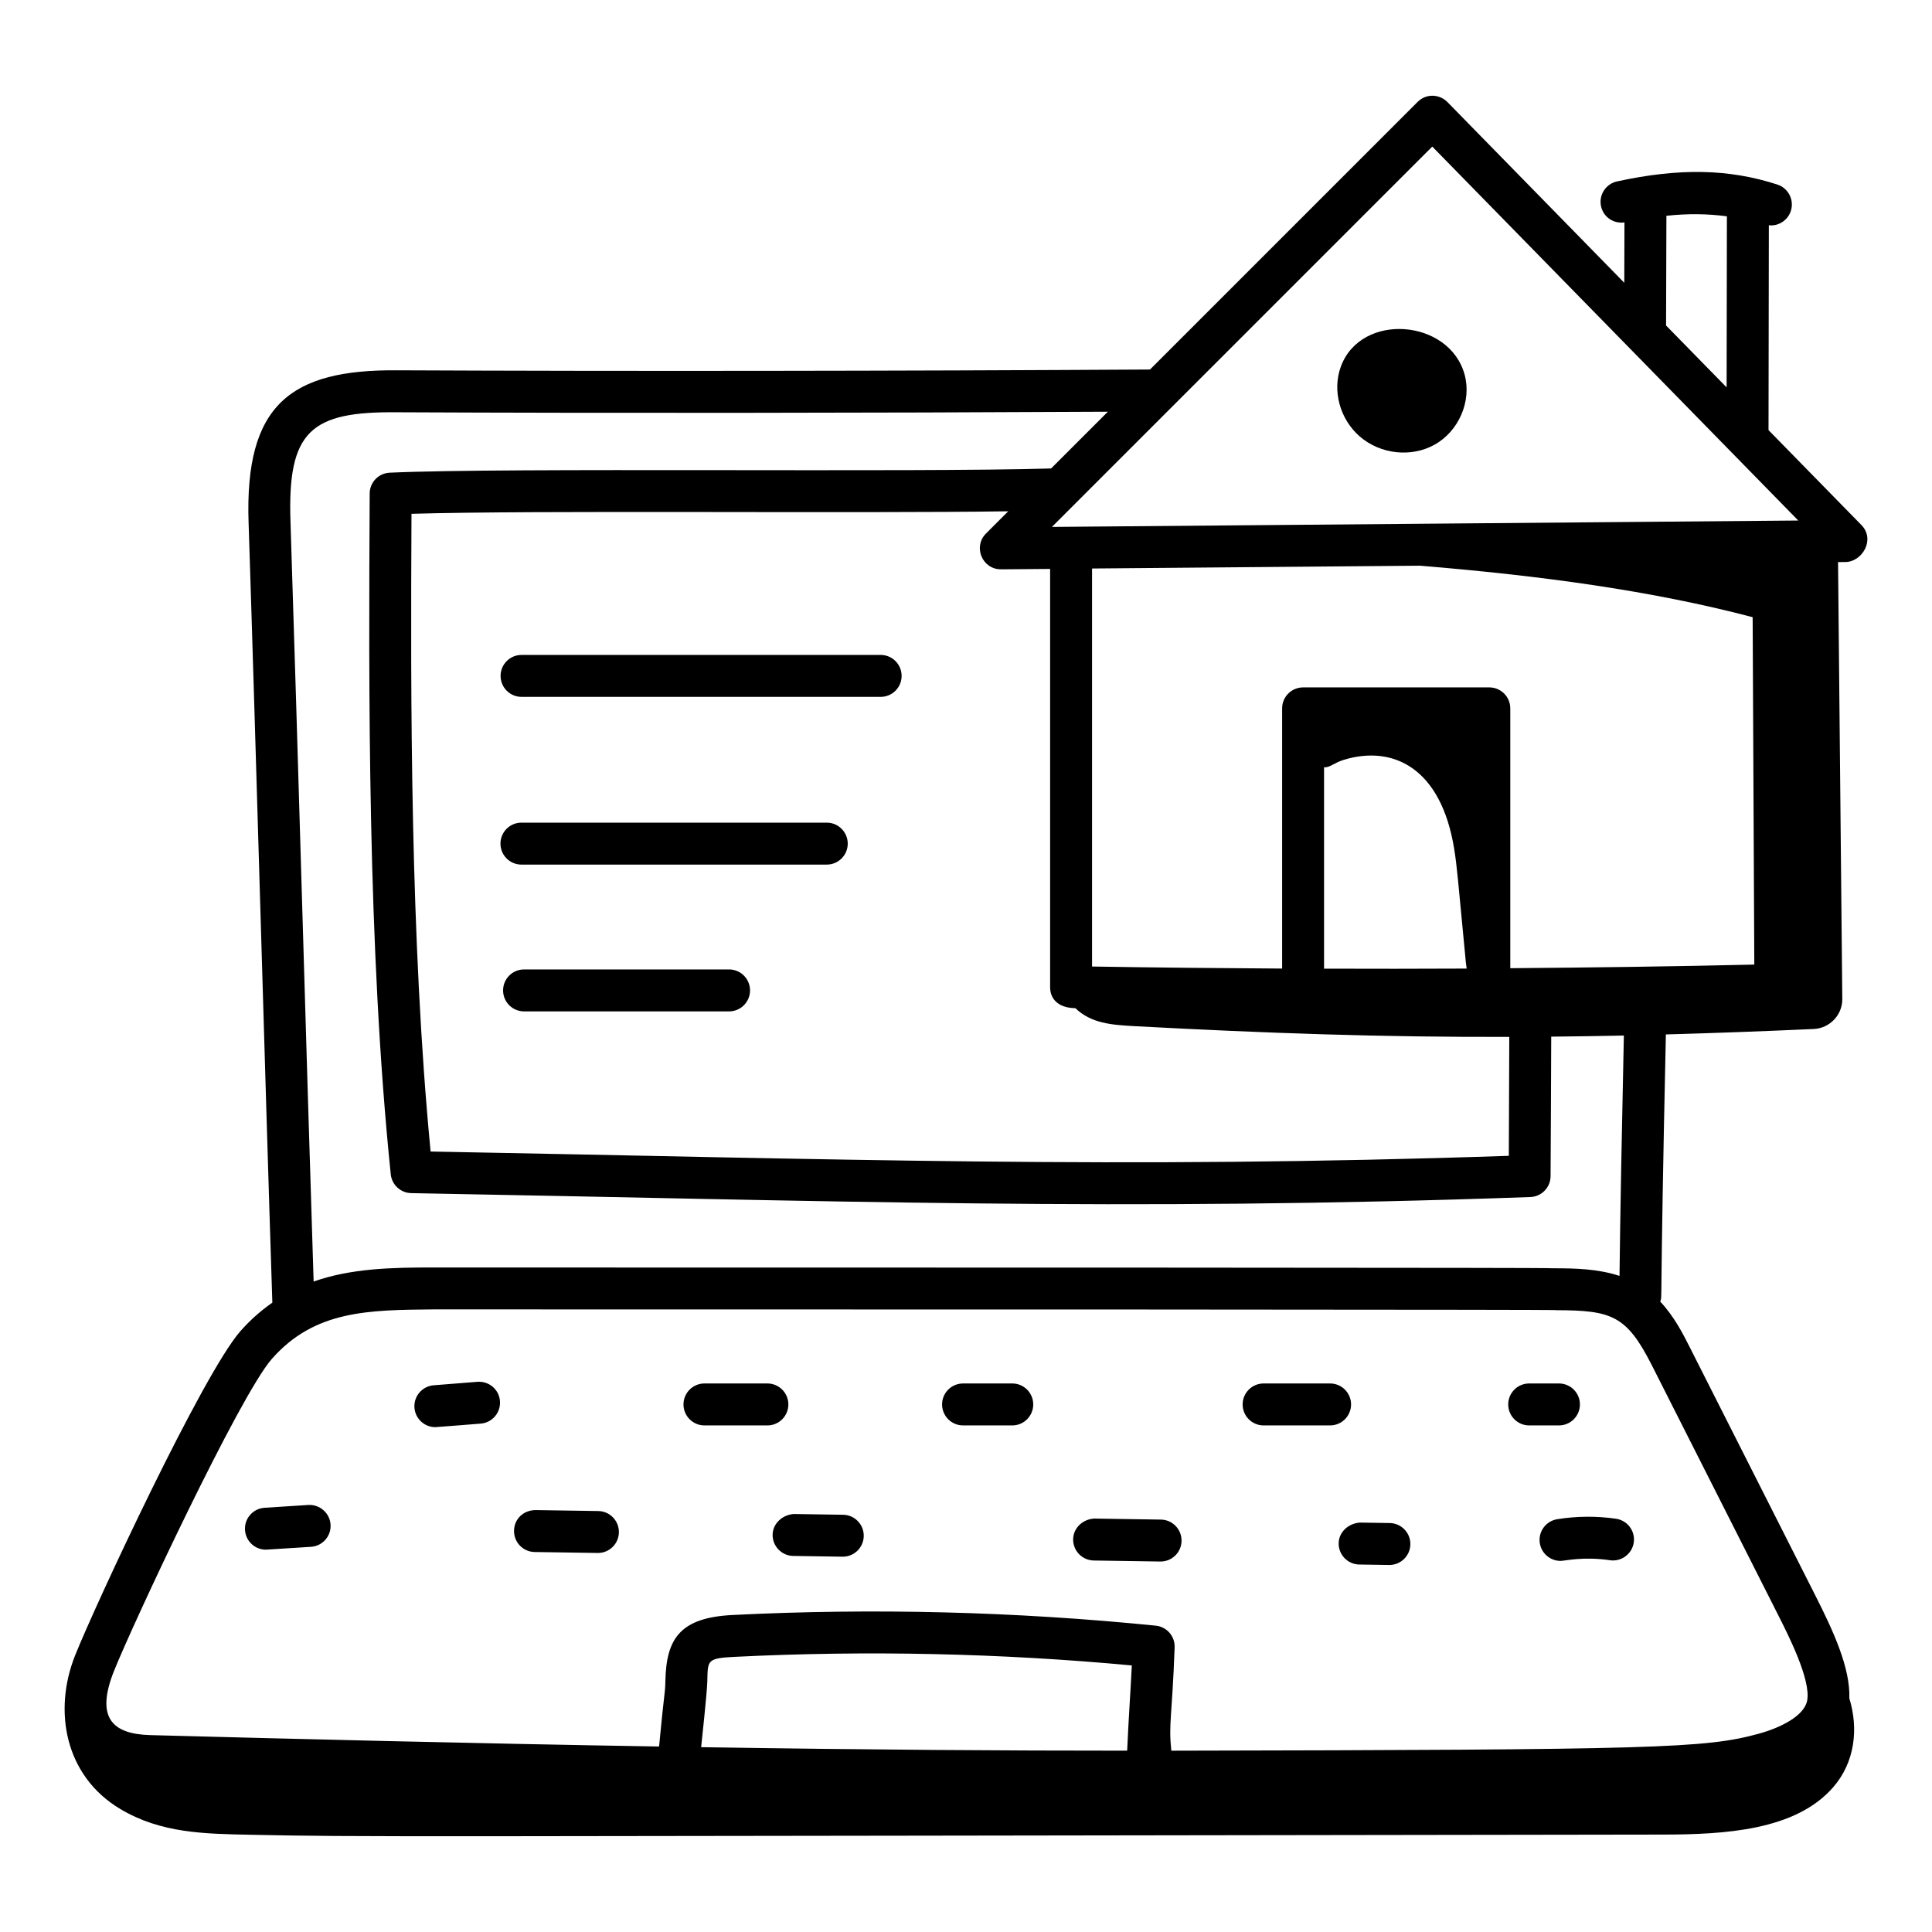 <?xml version="1.0" encoding="UTF-8"?>
<!-- Uploaded to: SVG Repo, www.svgrepo.com, Generator: SVG Repo Mixer Tools -->
<svg fill="#000000" width="800px" height="800px" version="1.1" viewBox="144 144 512 512" xmlns="http://www.w3.org/2000/svg">
 <g>
  <path d="m175.95 623.45c10.715 6.356 22.047 6.535 34.559 6.785 30.777 0.617 25.277 0.422 374.05-0.051 16.422-0.023 35.281-1.051 45.27-12.566 5.734-6.609 6.746-15.449 4.262-23.547 0.289-8.055-4.262-17.887-9.062-27.359l-33.32-65.867c-1.746-3.449-4.059-7.996-7.731-11.91 0.617-2.281-0.184 5.809 1.496-70.797 12.305-0.34 25.266-0.812 39.176-1.441 4.234-0.191 7.621-3.715 7.578-7.957l-1.125-115.78 1.961-0.016c4.41-0.035 8.02-5.938 4.211-9.824l-24.598-25.133 0.086-54.328c0.18 0.02 0.363 0.086 0.539 0.086 2.344 0 4.531-1.492 5.289-3.844 0.941-2.918-0.66-6.051-3.582-6.996-12.844-4.164-25.953-4.414-42.465-0.828-3.004 0.652-4.906 3.609-4.246 6.609 0.621 2.863 3.348 4.66 6.203 4.258l-0.047 15.996-46.867-47.887c-2.008-2.051-5.527-2.406-7.902-0.043l-70.918 70.918c-66.309 0.398-140.73 0.477-199.57 0.207-28.148-0.215-40.441 9.051-39.309 40.562 2.062 63.508 4.281 144.69 6.289 206.52-3.031 2.117-5.852 4.586-8.473 7.566-9.992 11.375-38.578 72.809-43.801 85.93-5.832 14.625-2.773 31.941 12.051 40.738zm266.77-15.504c-33.152-0.004-66.578-0.203-112.91-0.926 0.082-0.762 1.57-14.516 1.637-17.41 0.121-5.644-0.129-6.156 7.25-6.527 34.996-1.742 70.371-0.973 105.25 2.277-0.383 7.625-0.863 14.082-1.234 22.586zm101.52-207.36v-68.859c0-3.066-2.488-5.559-5.559-5.559h-49.344c-3.066 0-5.559 2.488-5.559 5.559v68.953c-16.598-0.098-33.34-0.262-50.371-0.539v-105.48l86.887-0.746c31.871 2.621 61.383 6.594 88.176 13.645l0.441 92.066c-21.445 0.504-42.996 0.785-64.672 0.957zm-135-105.71c0.746 0 13.797-0.109 13.051-0.109v110.84c0 2.953 1.93 5.488 6.695 5.574 4.184 4.027 9.594 4.434 15.742 4.766 34.902 1.875 65.477 2.93 99.246 2.844-0.129 33.66-0.117 30.73-0.121 31.512-103.16 3.527-178.3 0.84-285.74-1.137-5.426-56.293-5.305-120.43-5.066-169 32.797-0.984 116.93-0.062 158.14-0.668l-5.887 5.887c-3.481 3.473-1.027 9.484 3.934 9.484zm85.648 105.83v-53.387c1.398 0.23 2.644-1.18 5.332-1.988 13.02-3.914 25.695 2.231 29.152 23.625 0.75 4.629 0.953 7.676 3.106 30.199 0.051 0.508 0.133 1.016 0.207 1.527-12.5 0.066-25.117 0.066-37.797 0.023zm90.727-199.52c5.75-0.625 11-0.531 16.031 0.141l-0.074 45.332-16.047-16.395zm-62.051-18.344 96.996 99.102-197.79 1.695c30.977-30.973 69.844-69.844 100.8-100.8zm-274.44 70.414c55.629 0.25 125.06 0.195 188.47-0.148l-15.039 15.039c-36.281 1.105-144.34-0.301-175.28 1.121-2.961 0.133-5.289 2.562-5.305 5.519-0.262 50.773-0.613 120.31 5.586 180.42 0.289 2.793 2.621 4.934 5.426 4.984 111.07 2 188.46 4.91 296.58 1.035 2.945-0.105 5.297-2.5 5.356-5.449 0.043-2.176 0.168-36.309 0.172-37.055 6.277-0.062 12.66-0.152 19.25-0.293-0.504 23.102-0.992 49.047-1.152 63.699-5.691-1.883-11.816-2.012-16.891-2.019-9.062-0.016 43.512-0.211-297.29-0.211-11.312-0.023-22.023 0.25-31.891 3.723-2.043-63.492-4.164-140.75-6.129-201.3-0.863-24.203 5.445-29.277 28.133-29.066zm-74.91 333.57c4.836-12.129 33.25-72.945 41.828-82.703 11.328-12.867 25.508-12.965 42.969-13.121 337.54 0 293.24 0.203 297.27 0.211 14.895 0.031 18.773 1.375 25.504 14.656l33.32 65.875c2.871 5.676 8.863 17.48 7.809 22.941-0.789 4.082-7.113 7.199-12.777 8.754-14.156 3.894-26.891 4.269-155.73 4.512-0.754-7.359 0.195-8.523 0.883-27.41 0.102-2.926-2.082-5.43-5-5.723-37.117-3.738-74.836-4.699-112.15-2.828-13.828 0.695-17.562 6.184-17.805 17.391-0.074 3.875-0.289 2.594-1.672 17.465-49.562-0.828-96.219-1.988-134.84-3.023-10.285-0.277-14.473-4.785-9.617-16.996z"/>
  <path d="m524.13 261.87c6.453-3.562 9.906-11.535 8.023-18.539-3.981-14.801-27.391-16.691-32.785-2.258-2.379 6.367-0.316 14.023 5.016 18.625 5.473 4.707 13.598 5.578 19.746 2.172z"/>
  <path d="m259.37 522.21c0.336 0 11.617-0.906 12.023-0.938 3.059-0.242 5.34-2.918 5.102-5.981-0.238-3.059-2.887-5.324-5.984-5.098l-11.57 0.918c-3.059 0.238-5.348 2.914-5.109 5.977 0.238 2.91 2.668 5.121 5.539 5.121z"/>
  <path d="m330.69 521.75h16.676c3.066 0 5.559-2.488 5.559-5.559 0-3.066-2.488-5.559-5.559-5.559h-16.676c-3.066 0-5.559 2.488-5.559 5.559s2.488 5.559 5.559 5.559z"/>
  <path d="m399.22 521.75h13.039c3.066 0 5.559-2.488 5.559-5.559 0-3.066-2.488-5.559-5.559-5.559h-13.039c-3.066 0-5.559 2.488-5.559 5.559 0.004 3.07 2.492 5.559 5.559 5.559z"/>
  <path d="m478.87 521.75h17.617c3.066 0 5.559-2.488 5.559-5.559 0-3.066-2.488-5.559-5.559-5.559h-17.617c-3.066 0-5.559 2.488-5.559 5.559s2.488 5.559 5.559 5.559z"/>
  <path d="m549.25 521.75h7.887c3.066 0 5.559-2.488 5.559-5.559 0-3.066-2.488-5.559-5.559-5.559h-7.887c-3.066 0-5.559 2.488-5.559 5.559 0.004 3.07 2.492 5.559 5.559 5.559z"/>
  <path d="m214.46 554.68c0.312 0 11.645-0.734 11.961-0.758 3.059-0.199 5.383-2.84 5.18-5.902-0.195-3.062-2.894-5.375-5.902-5.188l-11.59 0.746c-3.059 0.199-5.383 2.84-5.18 5.902 0.188 2.941 2.633 5.199 5.531 5.199z"/>
  <path d="m285.69 555.3c1.715 0.027-6.211-0.094 16.766 0.254 3.031 0 5.512-2.43 5.559-5.473 0.043-3.066-2.402-5.594-5.469-5.641l-16.676-0.254c-3.234 0.062-5.602 2.406-5.644 5.473-0.051 3.07 2.394 5.594 5.465 5.641z"/>
  <path d="m348.75 550.7c-0.043 3.066 2.402 5.594 5.469 5.641 1.344 0.02-4.863-0.074 13.125 0.199 3.031 0 5.508-2.43 5.559-5.473 0.043-3.066-2.402-5.594-5.469-5.641l-13.039-0.199c-2.902 0.168-5.586 2.402-5.644 5.473z"/>
  <path d="m433.86 557.55c1.809 0.027-6.559-0.102 17.703 0.27 3.031 0 5.512-2.43 5.559-5.473 0.043-3.066-2.402-5.594-5.469-5.641l-17.617-0.27c-2.965 0.113-5.594 2.402-5.644 5.473-0.043 3.07 2.402 5.594 5.469 5.641z"/>
  <path d="m498.76 552.97c-0.051 3.066 2.402 5.598 5.469 5.644 0.816 0.012-2.953-0.047 7.973 0.121 3.031 0 5.508-2.43 5.559-5.469 0.051-3.066-2.402-5.598-5.469-5.644l-7.887-0.121c-2.953 0.188-5.586 2.398-5.644 5.469z"/>
  <path d="m552.07 552.98c0.441 2.727 2.801 4.672 5.477 4.672 1.324 0 5.891-1.227 13.125-0.172 2.973 0.445 5.859-1.66 6.293-4.699 0.441-3.039-1.664-5.856-4.703-6.297-5.16-0.75-10.418-0.711-15.594 0.125-3.027 0.492-5.09 3.34-4.598 6.371z"/>
  <path d="m377.38 317.56h-95.16c-3.066 0-5.559 2.488-5.559 5.559 0 3.066 2.488 5.559 5.559 5.559h95.16c3.066 0 5.559-2.488 5.559-5.559 0-3.07-2.488-5.559-5.559-5.559z"/>
  <path d="m363.1 362.01h-80.914c-3.066 0-5.559 2.488-5.559 5.559 0 3.066 2.488 5.559 5.559 5.559h80.914c3.066 0 5.559-2.488 5.559-5.559-0.004-3.066-2.492-5.559-5.559-5.559z"/>
  <path d="m337.21 400.91h-54.328c-3.066 0-5.559 2.488-5.559 5.559 0 3.066 2.488 5.559 5.559 5.559h54.328c3.066 0 5.559-2.488 5.559-5.559-0.004-3.07-2.492-5.559-5.559-5.559z"/>
 </g>
</svg>